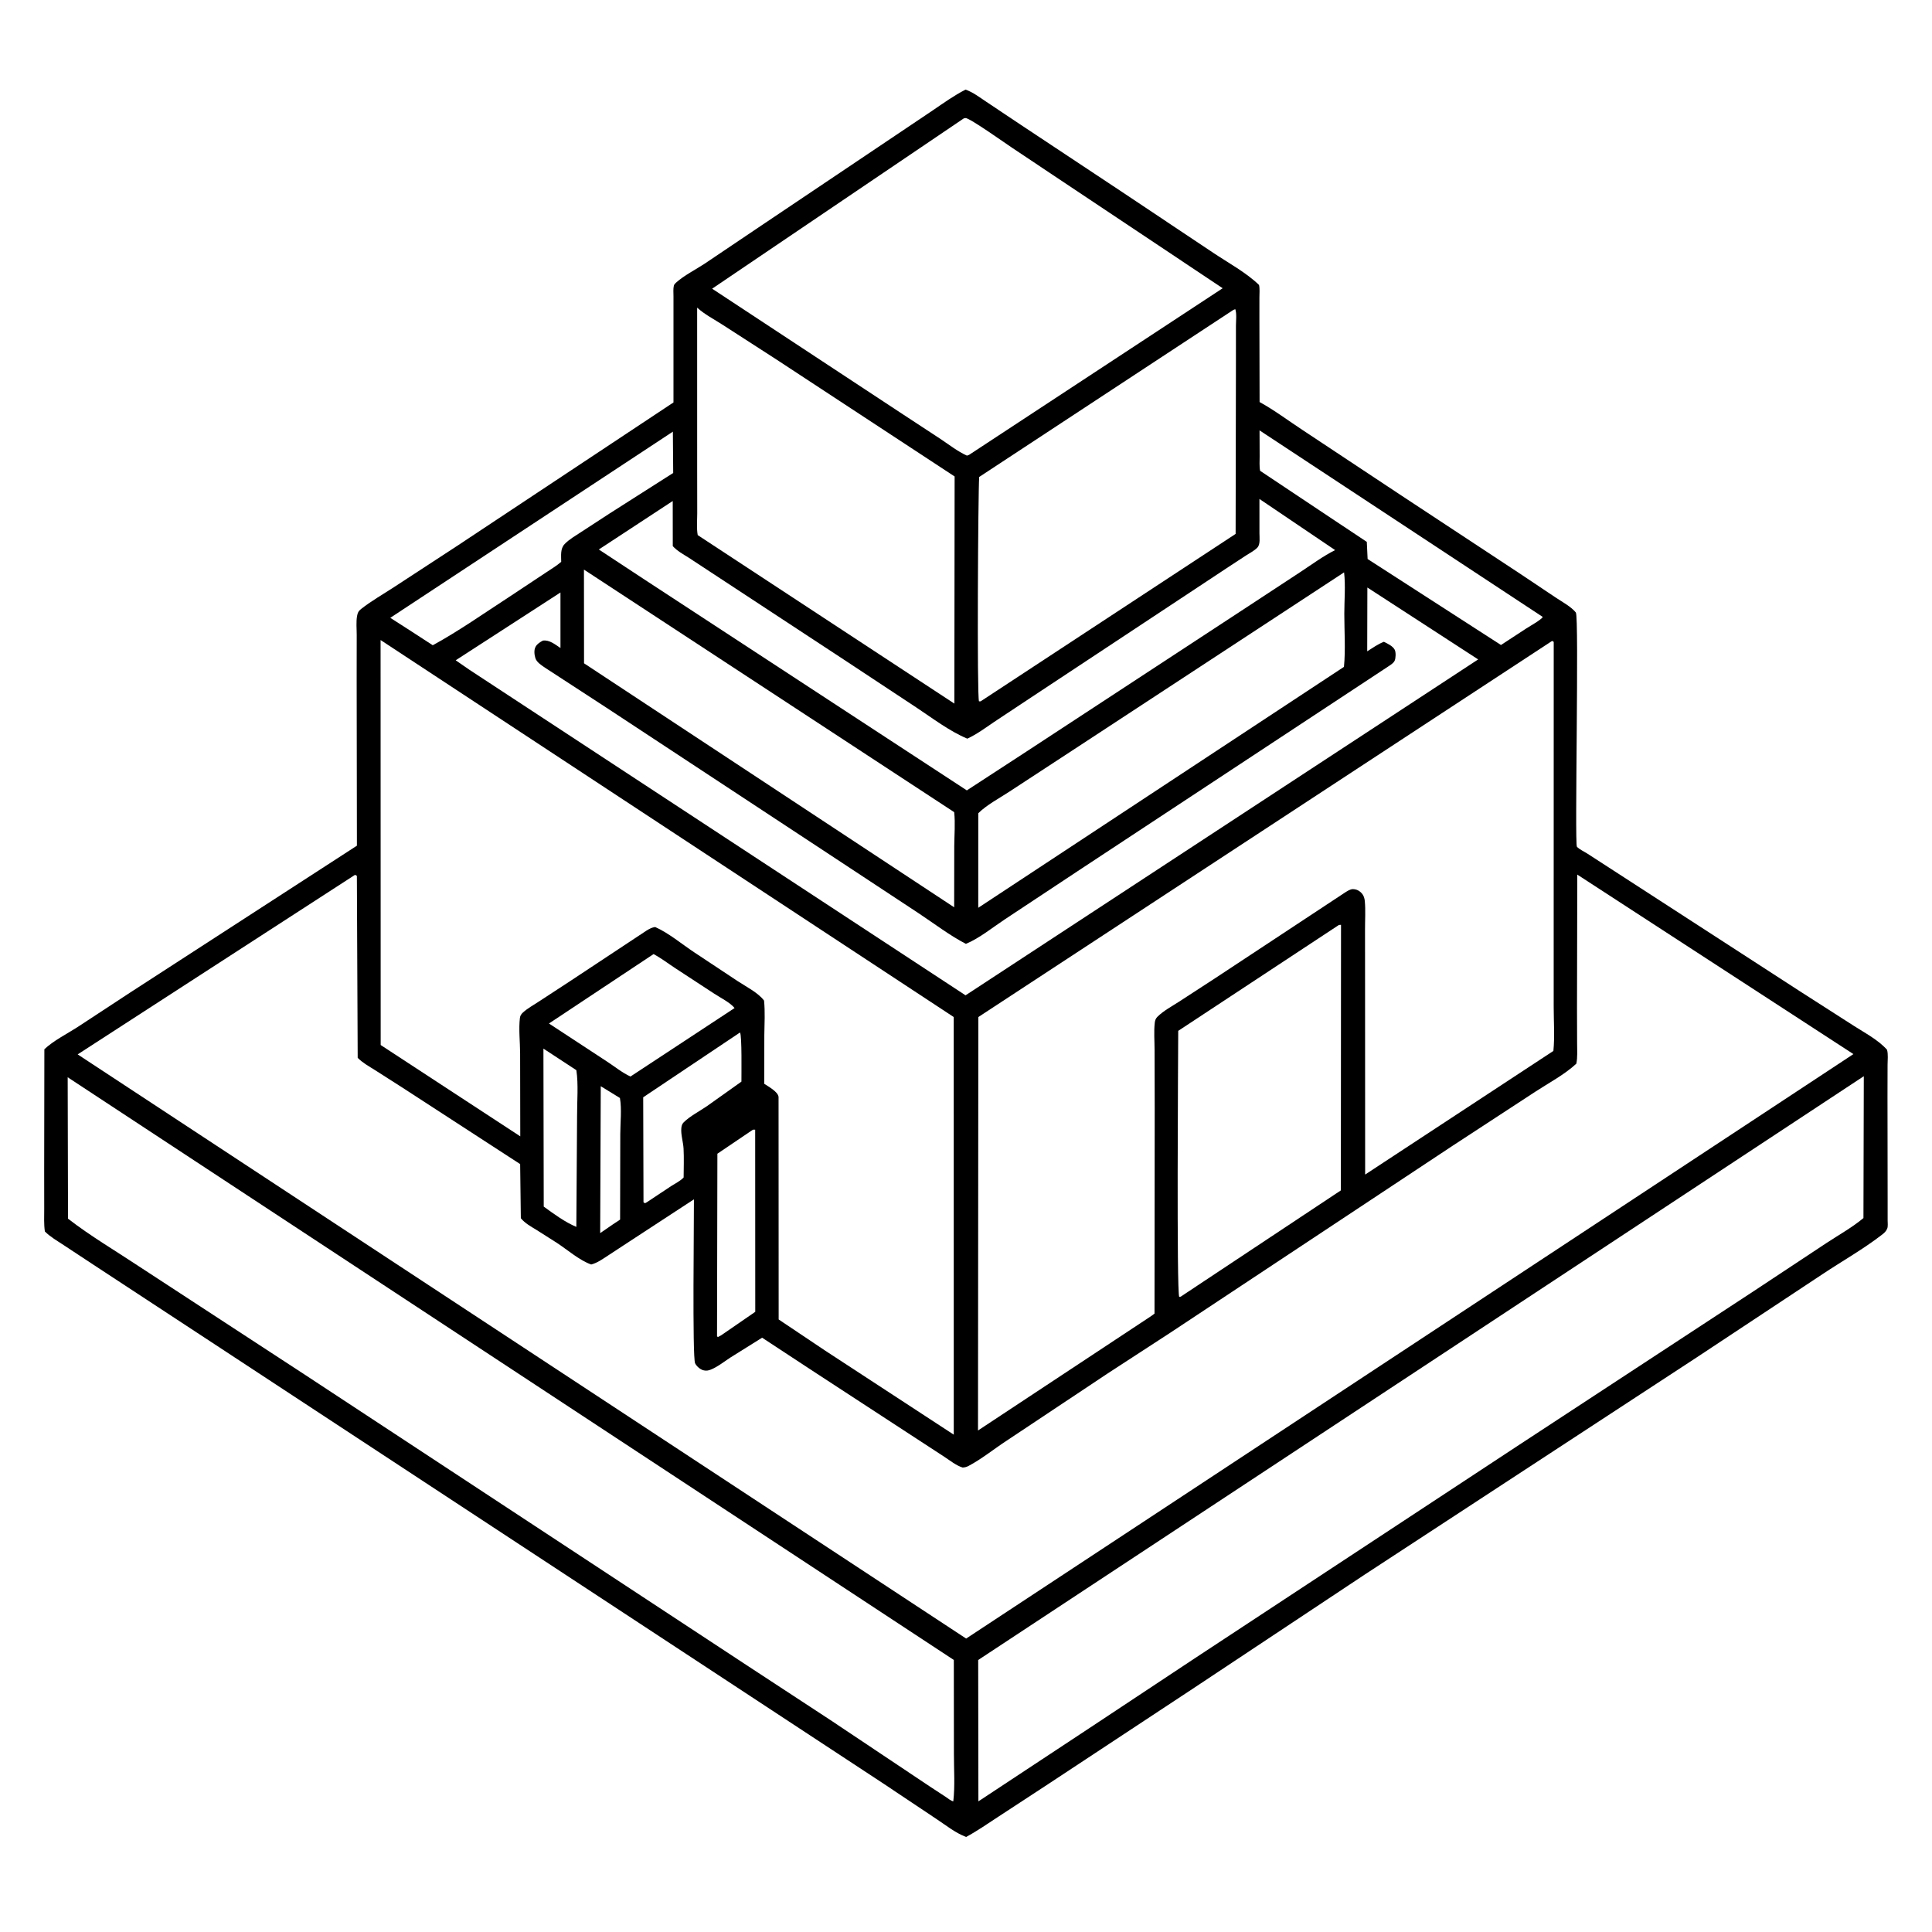 <svg version="1.1" xmlns="http://www.w3.org/2000/svg" style="display: block;" viewBox="0 0 2048 2048" width="1024" height="1024">
<path transform="translate(0,0)" fill="rgb(255,255,255)" d="M -0 -0 L 2048 0 L 2048 2048 L -0 2048 L -0 -0 z"/>
<path transform="translate(0,0)" fill="rgb(0,0,0)" d="M 1023.54 94.993 C 1031.63 97.838 1038.69 103.365 1045.8 108.069 L 1082.29 132.438 L 1189.24 203.355 L 1286.06 267.968 C 1301.81 278.513 1321.03 288.916 1334.62 302.071 C 1335.55 306.157 1335.03 310.916 1335.03 315.129 L 1335.02 338.924 L 1335.22 426.175 C 1351.01 434.835 1365.9 446.107 1381 455.996 L 1485.56 525.292 L 1611.65 608.368 L 1649.34 633.58 C 1655.96 638.024 1665.48 643.089 1670.45 649.271 C 1674.05 653.745 1669.05 894.44 1671.59 897.543 C 1673.7 900.122 1679.81 902.991 1682.81 904.956 L 1721.99 930.322 L 1908.12 1050.88 L 1964.9 1087.27 C 1976.85 1094.97 1990.79 1102.16 2000.34 1112.79 C 2001.68 1117.59 2000.92 1123.69 2000.9 1128.68 L 2000.82 1162.17 L 2000.97 1270.52 L 2000.97 1293.42 C 2000.97 1295.96 2001.47 1299.93 2000.56 1302.25 C 1999.38 1305.23 1997.46 1306.92 1994.98 1308.85 C 1975.31 1324.07 1952.5 1336.97 1931.76 1350.77 L 1798.33 1439.07 L 1446.31 1669.34 L 1266.7 1788.59 L 1111.16 1891.18 L 1058.28 1925.79 C 1047.02 1933.13 1036.01 1940.83 1024.17 1947.25 L 1023.23 1946.87 C 1012.52 1942.79 1002.84 1934.92 993.276 1928.62 L 936.269 1890.54 L 753.673 1770.54 L 223.528 1422.34 L 99.502 1340.96 L 67.35 1319.77 C 60.566 1315.28 53.35 1311.19 47.57 1305.41 C 46.406 1297.54 46.893 1289.37 46.88 1281.43 L 46.835 1240.96 L 47.035 1112.26 C 56.597 1103.15 70.837 1096.08 82 1088.87 L 138 1052.12 L 378.344 896.466 L 378.082 720.5 L 378.13 673.049 C 378.155 666.706 377.347 658.953 378.56 652.75 C 379.242 649.268 379.975 647.757 382.842 645.5 C 393.527 637.089 406.082 629.937 417.494 622.489 L 485.005 578.39 L 713.915 426.604 L 713.923 337.04 L 713.919 313.97 C 713.933 310.573 713.503 306.08 714.311 302.844 C 714.629 301.571 715.613 300.534 716.559 299.676 C 725.02 292.006 737.311 285.888 746.905 279.553 L 805.906 239.827 L 949.052 143.682 L 988.778 116.994 C 1000.18 109.252 1011.23 101.258 1023.54 94.993 z"/>
<path transform="translate(0,0)" fill="rgb(255,255,255)" d="M 636.83 1151.43 L 657.151 1163.93 C 659.222 1175.72 657.539 1189.98 657.52 1202.14 L 657.336 1292.81 L 649.001 1298.35 L 636.214 1307.15 L 636.83 1151.43 z"/>
<path transform="translate(0,0)" fill="rgb(255,255,255)" d="M 576.054 1111.58 L 610.96 1134.44 C 613.266 1149.44 611.667 1167.32 611.732 1182.55 L 610.937 1300.56 C 598.87 1295.51 586.979 1286.73 576.385 1279.04 L 576.054 1111.58 z"/>
<path transform="translate(0,0)" fill="rgb(255,255,255)" d="M 798.164 1197.5 L 800.522 1197.5 L 800.608 1390.59 L 764.424 1415.5 L 761 1417.34 L 760.084 1416.5 L 760.47 1222.99 L 798.164 1197.5 z"/>
<path transform="translate(0,0)" fill="rgb(255,255,255)" d="M 784.405 1094.5 C 786.624 1097.11 785.89 1139.41 785.951 1146.56 L 749.072 1172.78 C 741.362 1178.03 731.397 1183.17 724.792 1189.66 C 722.992 1191.42 722.441 1193.51 722.227 1195.95 C 721.613 1202.91 724.236 1210.57 724.608 1217.63 C 725.14 1227.74 724.746 1238.05 724.678 1248.17 C 721.421 1251.77 715.437 1254.7 711.317 1257.38 L 685.56 1274.5 L 683.761 1275.46 L 682.133 1274.5 L 681.823 1163.16 L 784.405 1094.5 z"/>
<path transform="translate(0,0)" fill="rgb(255,255,255)" d="M 692.796 1011.38 C 700.615 1015.48 708.29 1021.39 715.705 1026.25 L 756.889 1053.19 C 762.812 1057.13 774.597 1063.09 778.654 1068.59 L 668.337 1141.15 C 659.705 1137.29 651.042 1130.17 643 1125 L 581.922 1084.95 L 692.796 1011.38 z"/>
<path transform="translate(0,0)" fill="rgb(255,255,255)" d="M 1335.17 456.227 L 1635.37 653.981 C 1634.07 656.912 1621.36 663.886 1618.03 666.121 L 1591.09 683.717 L 1449.73 592.575 L 1448.87 574.443 L 1335.78 499.07 C 1334.83 494.243 1335.3 488.73 1335.28 483.794 L 1335.17 456.227 z"/>
<path transform="translate(0,0)" fill="rgb(255,255,255)" d="M 713.28 457.563 L 713.619 501.37 L 646.326 544.225 L 616.331 563.767 C 610.431 567.683 603.452 571.595 598.546 576.71 C 593.756 581.704 594.914 589.119 594.909 595.545 C 589.765 600.072 583.25 603.803 577.572 607.679 L 539.84 632.702 C 513.263 649.936 486.525 668.858 458.744 683.987 L 433.939 667.883 L 413.717 654.917 L 713.28 457.563 z"/>
<path transform="translate(0,0)" fill="rgb(255,255,255)" d="M 1424.78 606.735 C 1426.45 620.72 1425.02 636.485 1425.02 650.637 C 1425.02 669.02 1426.44 688.658 1424.65 706.904 L 1036.99 962.289 L 1037.01 862.071 C 1045.9 853.243 1059.27 846.205 1069.82 839.279 L 1136.67 795.556 L 1424.78 606.735 z"/>
<path transform="translate(0,0)" fill="rgb(255,255,255)" d="M 619.011 603.797 L 1011.47 860.911 C 1012.75 872.472 1011.63 885.197 1011.55 896.869 L 1011.45 961.766 L 619.101 703.128 L 619.011 603.797 z"/>
<path transform="translate(0,0)" fill="rgb(255,255,255)" d="M 1335.06 528.921 L 1415.27 583.124 C 1402.66 589.439 1390.63 598.331 1378.84 606.098 L 1318.79 645.53 L 1087.52 797.037 L 1024.88 837.84 L 684.498 615.202 L 634.778 582.48 L 713.123 531.092 L 713.179 578.927 C 718.047 584.223 723.982 587.36 730 591.145 L 753.116 606.331 L 894.897 699.463 L 971.548 750.089 C 988.432 761.3 1006.7 775.229 1025.38 783.001 C 1035.6 778.296 1044.56 771.569 1053.84 765.282 L 1090.37 741.062 L 1231 648.094 L 1302.95 600.531 L 1321.04 588.69 C 1324.81 586.262 1329.71 583.751 1332.82 580.515 C 1336.19 577.022 1335.04 570.002 1335.07 565.436 L 1335.06 528.921 z"/>
<path transform="translate(0,0)" fill="rgb(255,255,255)" d="M 1419.3 980.5 L 1421.54 980.336 L 1421.37 1261.87 L 1251.63 1374.5 L 1250.05 1374.81 C 1247.14 1370.94 1248.86 1119.2 1248.97 1092.75 L 1419.3 980.5 z"/>
<path transform="translate(0,0)" fill="rgb(255,255,255)" d="M 1449.47 622.786 L 1566.92 699.012 L 1023.52 1055.08 L 497.599 709.995 L 483.062 699.936 L 594.119 628.058 L 594.123 686.921 C 588.657 683.298 582.332 678.018 575.5 679.063 C 572.463 680.703 569.548 682.39 567.793 685.5 C 565.83 688.98 566.41 693.911 567.524 697.625 C 568.847 702.037 574.097 705.275 577.756 707.807 L 642.718 750.1 L 881 906.926 L 974.032 968.247 C 990.195 978.98 1006.72 991.639 1023.9 1000.54 C 1038.27 994.576 1052.07 983.219 1065.1 974.586 L 1144.92 921.765 L 1471.8 706.346 C 1474.18 704.747 1477.14 703.034 1478.4 700.345 C 1479.64 697.682 1479.79 691.445 1478.51 688.852 C 1476.51 684.813 1470.77 682.23 1467.01 680.326 C 1460.8 682.656 1454.94 686.912 1449.3 690.405 L 1449.47 622.786 z"/>
<path transform="translate(0,0)" fill="rgb(255,255,255)" d="M 1307.43 328.5 L 1309.47 327.765 C 1311.1 332.451 1310.16 340.151 1310.15 345.235 L 1310.14 384.595 L 1309.81 565.956 L 1039.5 743.461 L 1037.79 743.464 C 1035.52 739.245 1036.8 521.985 1037.97 505.617 L 1307.43 328.5 z"/>
<path transform="translate(0,0)" fill="rgb(255,255,255)" d="M 739.013 326.104 C 746.667 333.157 757.122 338.554 765.88 344.204 L 823 381.053 L 1011.94 505.073 L 1011.66 745.84 L 739.615 567.247 C 738.294 560.066 739.111 551.638 739.095 544.263 L 739.034 498.246 L 739.013 326.104 z"/>
<path transform="translate(0,0)" fill="rgb(255,255,255)" d="M 1021.65 125.5 L 1023.54 125.149 C 1027.86 124.938 1067.32 153.014 1073.15 156.838 L 1296.09 305.545 L 1027.23 482.187 L 1025 482.989 C 1015.31 478.636 1006.07 471.399 997.231 465.5 L 953.935 437.099 L 754.889 306.022 L 1021.65 125.5 z"/>
<path transform="translate(0,0)" fill="rgb(255,255,255)" d="M 1975.71 1140.82 L 1975.33 1291.2 C 1963.29 1301.25 1949.02 1309.14 1935.93 1317.78 L 1859.4 1368.41 L 1610.12 1531.76 L 1266.35 1757.97 L 1156 1831.07 L 1037.14 1909.51 L 1036.92 1759.67 L 1975.71 1140.82 z"/>
<path transform="translate(0,0)" fill="rgb(255,255,255)" d="M 71.747 1141.95 L 1011.09 1759.63 L 1011.19 1858.78 C 1011.15 1875.31 1012.45 1893.11 1010.52 1909.5 C 1007.91 1908.97 1004.84 1906.33 1002.59 1904.84 L 985.871 1893.89 L 880.423 1823.44 L 790.991 1764.85 L 323.795 1457.66 L 147.517 1342.54 C 122.408 1325.85 95.928 1310.33 72.105 1291.86 L 71.747 1141.95 z"/>
<path transform="translate(0,0)" fill="rgb(255,255,255)" d="M 403.434 678.469 L 1010.99 1078.09 L 1011.03 1520.79 L 874.762 1431.75 L 825.413 1398.68 L 825.305 1162.66 C 824.483 1157.14 814.375 1151.69 810.098 1148.85 L 810.213 1097.16 C 810.367 1085.06 811.141 1072.68 809.911 1060.64 C 803.637 1052.25 790.718 1045.83 781.935 1040.01 L 736.053 1009.6 C 722.739 1000.78 708.96 989.111 694.495 982.661 C 691.194 983.078 688.329 984.646 685.5 986.36 L 604.166 1040.15 L 571.099 1061.75 C 565.652 1065.33 559.288 1068.84 554.448 1073.21 C 552.653 1074.83 551.43 1076.57 551.135 1079 C 549.725 1090.62 551.263 1104.42 551.349 1116.29 L 551.51 1204.57 L 403.538 1107.76 L 403.434 678.469 z"/>
<path transform="translate(0,0)" fill="rgb(255,255,255)" d="M 1645.15 679.5 C 1646.37 679.695 1645.7 679.462 1647.01 680.5 L 1646.97 973.701 L 1646.98 1067.37 C 1646.98 1082.58 1648.16 1098.94 1646.66 1114.03 L 1447.11 1245.09 L 1447.03 1045.58 L 1446.98 985.275 C 1446.95 975.439 1447.65 964.908 1446.75 955.145 C 1446.5 952.475 1445.69 949.606 1443.97 947.5 C 1441.39 944.348 1438.21 942.59 1434.12 942.514 C 1431.39 942.464 1428.24 944.568 1426 945.961 L 1288.16 1036.91 L 1249.84 1061.82 C 1242.35 1066.66 1233.26 1071.5 1226.93 1077.82 C 1225.15 1079.59 1224.42 1081.49 1224.12 1084 C 1223.03 1093.25 1223.88 1103.5 1223.89 1112.85 L 1224.03 1174.45 L 1223.83 1392.5 L 1219.74 1395.46 L 1036.72 1516.38 L 1037.08 1078.12 L 1645.15 679.5 z"/>
<path transform="translate(0,0)" fill="rgb(255,255,255)" d="M 376.139 927.5 C 377.507 927.646 376.74 927.432 378.308 928.5 L 379.168 1121.34 C 384.4 1126.68 391.064 1130.29 397.348 1134.26 L 425.776 1152.41 L 551.381 1233.98 L 552.11 1291.36 C 556.471 1296.75 563.018 1300.28 568.855 1303.86 L 590.212 1317.43 C 601.568 1324.85 614.124 1335.97 626.697 1340.42 C 633.173 1338.74 638.633 1334.75 644.167 1331.16 L 667.218 1316.05 L 735.6 1271.35 C 735.748 1290.01 733.806 1439.05 736.84 1445.15 C 738.384 1448.26 742.055 1451.55 745.423 1452.5 C 748.356 1453.33 750.662 1452.97 753.469 1451.85 C 760.567 1449.02 767.648 1443.38 774.063 1439.16 L 807.882 1418.02 L 866 1456.17 L 964.457 1520.42 L 1000.86 1544.15 C 1006.82 1548.03 1013.69 1553.65 1020.5 1555.66 C 1022.91 1555.47 1024.47 1555.12 1026.63 1553.99 C 1040.4 1546.76 1053.62 1536 1066.7 1527.45 L 1174.28 1455.85 L 1241.18 1412.33 L 1539.92 1214.5 L 1627.52 1157.24 C 1641.71 1147.97 1658.66 1139 1670.98 1127.55 C 1672.39 1120.5 1671.83 1112.96 1671.8 1105.79 L 1671.69 1068.74 L 1671.98 927.099 L 1964.71 1117.39 L 1857.15 1188.26 L 1024.16 1736.94 L 82.335 1117.7 L 376.139 927.5 z"/>
</svg>